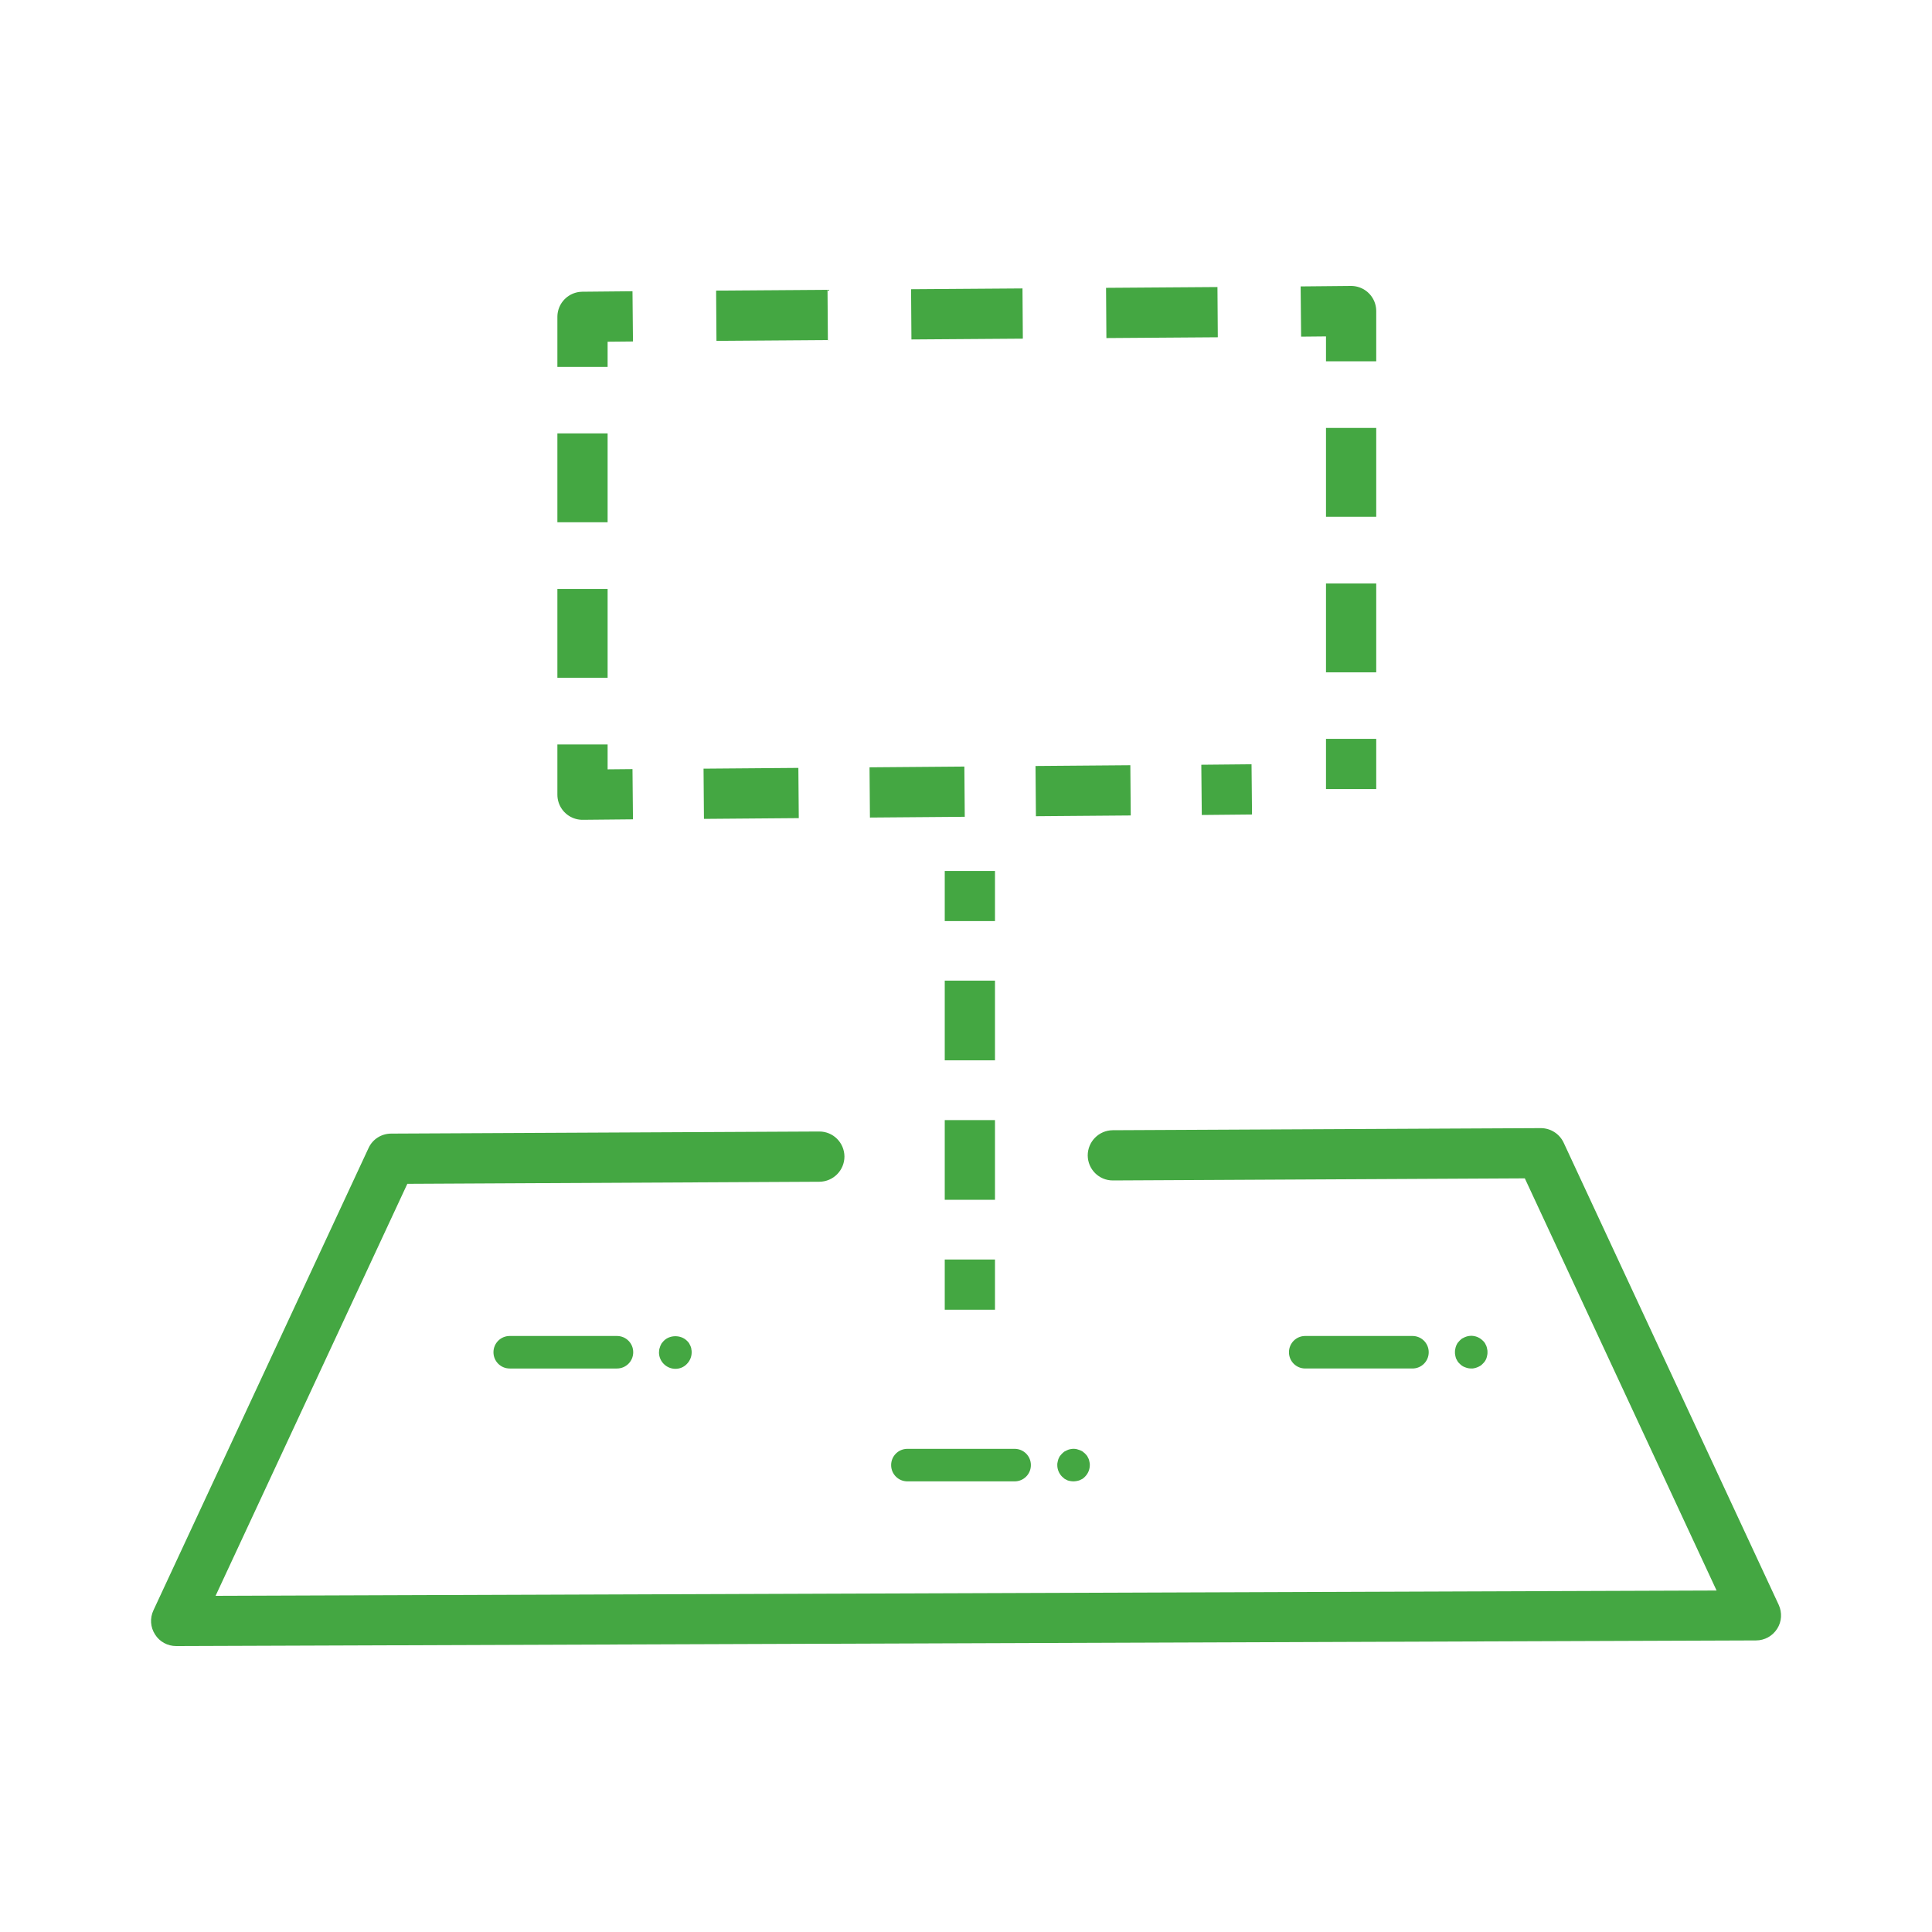 <?xml version="1.0" encoding="UTF-8"?>
<svg xmlns="http://www.w3.org/2000/svg" version="1.1" viewBox="0 0 120 120">
  <defs>
    <style>
      .cls-1 {
        stroke-dasharray: 5.52 4.14;
      }

      .cls-1, .cls-2, .cls-3, .cls-4, .cls-5 {
        fill: none;
        stroke: #44a742;
        stroke-linejoin: round;
        stroke-width: 3.12px;
      }

      .cls-2 {
        stroke-dasharray: 6.92 5.19;
      }

      .cls-6 {
        fill: #44a742;
      }

      .cls-3 {
        stroke-dasharray: 4.95 3.71;
      }

      .cls-5 {
        stroke-dasharray: 5.89 4.42;
      }
    </style>
  </defs>
  <g>
    <g id="_レイヤー_1" data-name="レイヤー_1">
      <g id="_レイヤー_1-2" data-name="_レイヤー_1">
        <g>
          <g>
            <g>
              <path class="cls-6" d="M31.66,82.98c-.56,0-1.01.45-1.01,1.01s.45,1.01,1.01,1.01h6.66c.56,0,1.01-.45,1.01-1.01s-.45-1.01-1.01-1.01h-6.66Z"></path>
              <path class="cls-6" d="M42.8,83.43c-.04-.05-.08-.11-.13-.15-.38-.38-1.06-.38-1.44,0-.04.04-.09.1-.13.15-.03.06-.07.12-.09.18s-.04.12-.06.19c0,.07-.02.13-.02.2,0,.27.11.53.3.72s.45.3.72.3.52-.1.71-.3c.19-.19.3-.45.3-.72,0-.07,0-.13-.02-.2,0-.07-.03-.13-.05-.19-.03-.06-.06-.12-.09-.18Z"></path>
              <path class="cls-6" d="M56.36,89.99c-.56,0-1.01.45-1.01,1.01s.45,1.01,1.01,1.01h6.66c.56,0,1.01-.45,1.01-1.01s-.45-1.01-1.01-1.01h-6.66Z"></path>
              <path class="cls-6" d="M66.28,91.94c.06.02.13.04.19.05.07.01.13.02.2.02s.13-.01.2-.02.13-.03.19-.05c.06-.03.12-.06.18-.09.06-.04.1-.08.15-.13.19-.19.3-.45.3-.72,0-.07,0-.13-.02-.19-.01-.07-.03-.13-.05-.19-.03-.06-.06-.12-.09-.18-.04-.05-.08-.1-.13-.15-.05-.04-.1-.09-.15-.13-.05-.03-.12-.07-.18-.09s-.13-.04-.19-.06c-.13-.03-.26-.03-.4,0-.06.01-.13.03-.19.06-.06.03-.12.06-.18.09-.05.04-.1.08-.15.13-.04.05-.09.1-.13.15-.03.06-.07.12-.09.18s-.04.13-.05.19c-.02.06-.02.13-.02.19,0,.27.11.53.3.72.05.04.1.09.15.13.06.03.12.07.18.09h-.02Z"></path>
              <path class="cls-6" d="M87.73,85c.56,0,1.01-.45,1.01-1.01s-.45-1.01-1.01-1.01h-6.66c-.56,0-1.01.45-1.01,1.01s.45,1.01,1.01,1.01c0,0,6.66,0,6.66,0Z"></path>
              <path class="cls-6" d="M90.53,84.55c.04.06.08.11.13.15.04.05.1.09.15.13.06.04.12.07.18.09.06.03.13.04.19.06.07.01.13.02.2.02s.14,0,.2-.02c.07-.02.13-.03.19-.06.06-.02.12-.06.18-.09.05-.03.1-.08.15-.13.04-.04.09-.09.13-.15.03-.05.07-.11.09-.17s.04-.13.05-.19c.02-.07.02-.13.02-.2s0-.13-.02-.2c-.01-.07-.03-.13-.05-.19-.03-.06-.06-.12-.09-.18-.04-.05-.08-.11-.13-.15-.24-.24-.58-.35-.92-.28-.06.02-.13.03-.19.06-.06.03-.12.06-.18.09-.05.04-.1.08-.15.13-.04.04-.09.1-.13.15-.03.06-.07.12-.09.18s-.04.12-.05.19c-.02.07-.02.13-.02.2s0,.13.02.2c.01.07.03.13.05.19.03.06.06.12.09.17Z"></path>
            </g>
            <path class="cls-6" d="M10.94,102.24c-.53,0-1.03-.27-1.31-.72-.29-.45-.33-1.01-.1-1.5l13.36-28.71c.25-.55.8-.9,1.41-.9l26.59-.13h0c.86,0,1.55.69,1.56,1.55,0,.86-.69,1.56-1.55,1.57l-25.6.13-11.91,25.59,93.23-.33-11.91-25.6-25.59.13h0c-.86,0-1.55-.69-1.56-1.55,0-.86.69-1.56,1.55-1.57l26.59-.13c.61,0,1.16.35,1.42.9l13.36,28.71c.22.48.19,1.04-.1,1.49s-.78.72-1.31.72l-98.11.35h-.02Z"></path>
          </g>
          <g>
            <g>
              <line class="cls-4" x1="77.75" y1="49.03" x2="74.63" y2="49.06"></line>
              <line class="cls-5" x1="70.22" y1="49.09" x2="41.51" y2="49.32"></line>
              <polyline class="cls-4" points="39.3 49.33 36.18 49.36 36.18 46.24"></polyline>
              <line class="cls-1" x1="36.18" y1="42.1" x2="36.18" y2="24.86"></line>
              <polyline class="cls-4" points="36.18 22.79 36.18 19.68 39.3 19.65"></polyline>
              <line class="cls-2" x1="44.49" y1="19.61" x2="78.21" y2="19.37"></line>
              <polyline class="cls-4" points="80.8 19.35 83.92 19.32 83.92 22.44"></polyline>
              <line class="cls-1" x1="83.92" y1="26.58" x2="83.92" y2="43.82"></line>
              <line class="cls-4" x1="83.92" y1="45.89" x2="83.92" y2="49.01"></line>
            </g>
            <g>
              <line class="cls-4" x1="60.24" y1="81.35" x2="60.24" y2="78.23"></line>
              <line class="cls-3" x1="60.24" y1="74.52" x2="60.24" y2="59.07"></line>
              <line class="cls-4" x1="60.24" y1="57.21" x2="60.24" y2="54.1"></line>
            </g>
          </g>
        </g>
      </g>
    </g>
  </g>
</svg>
